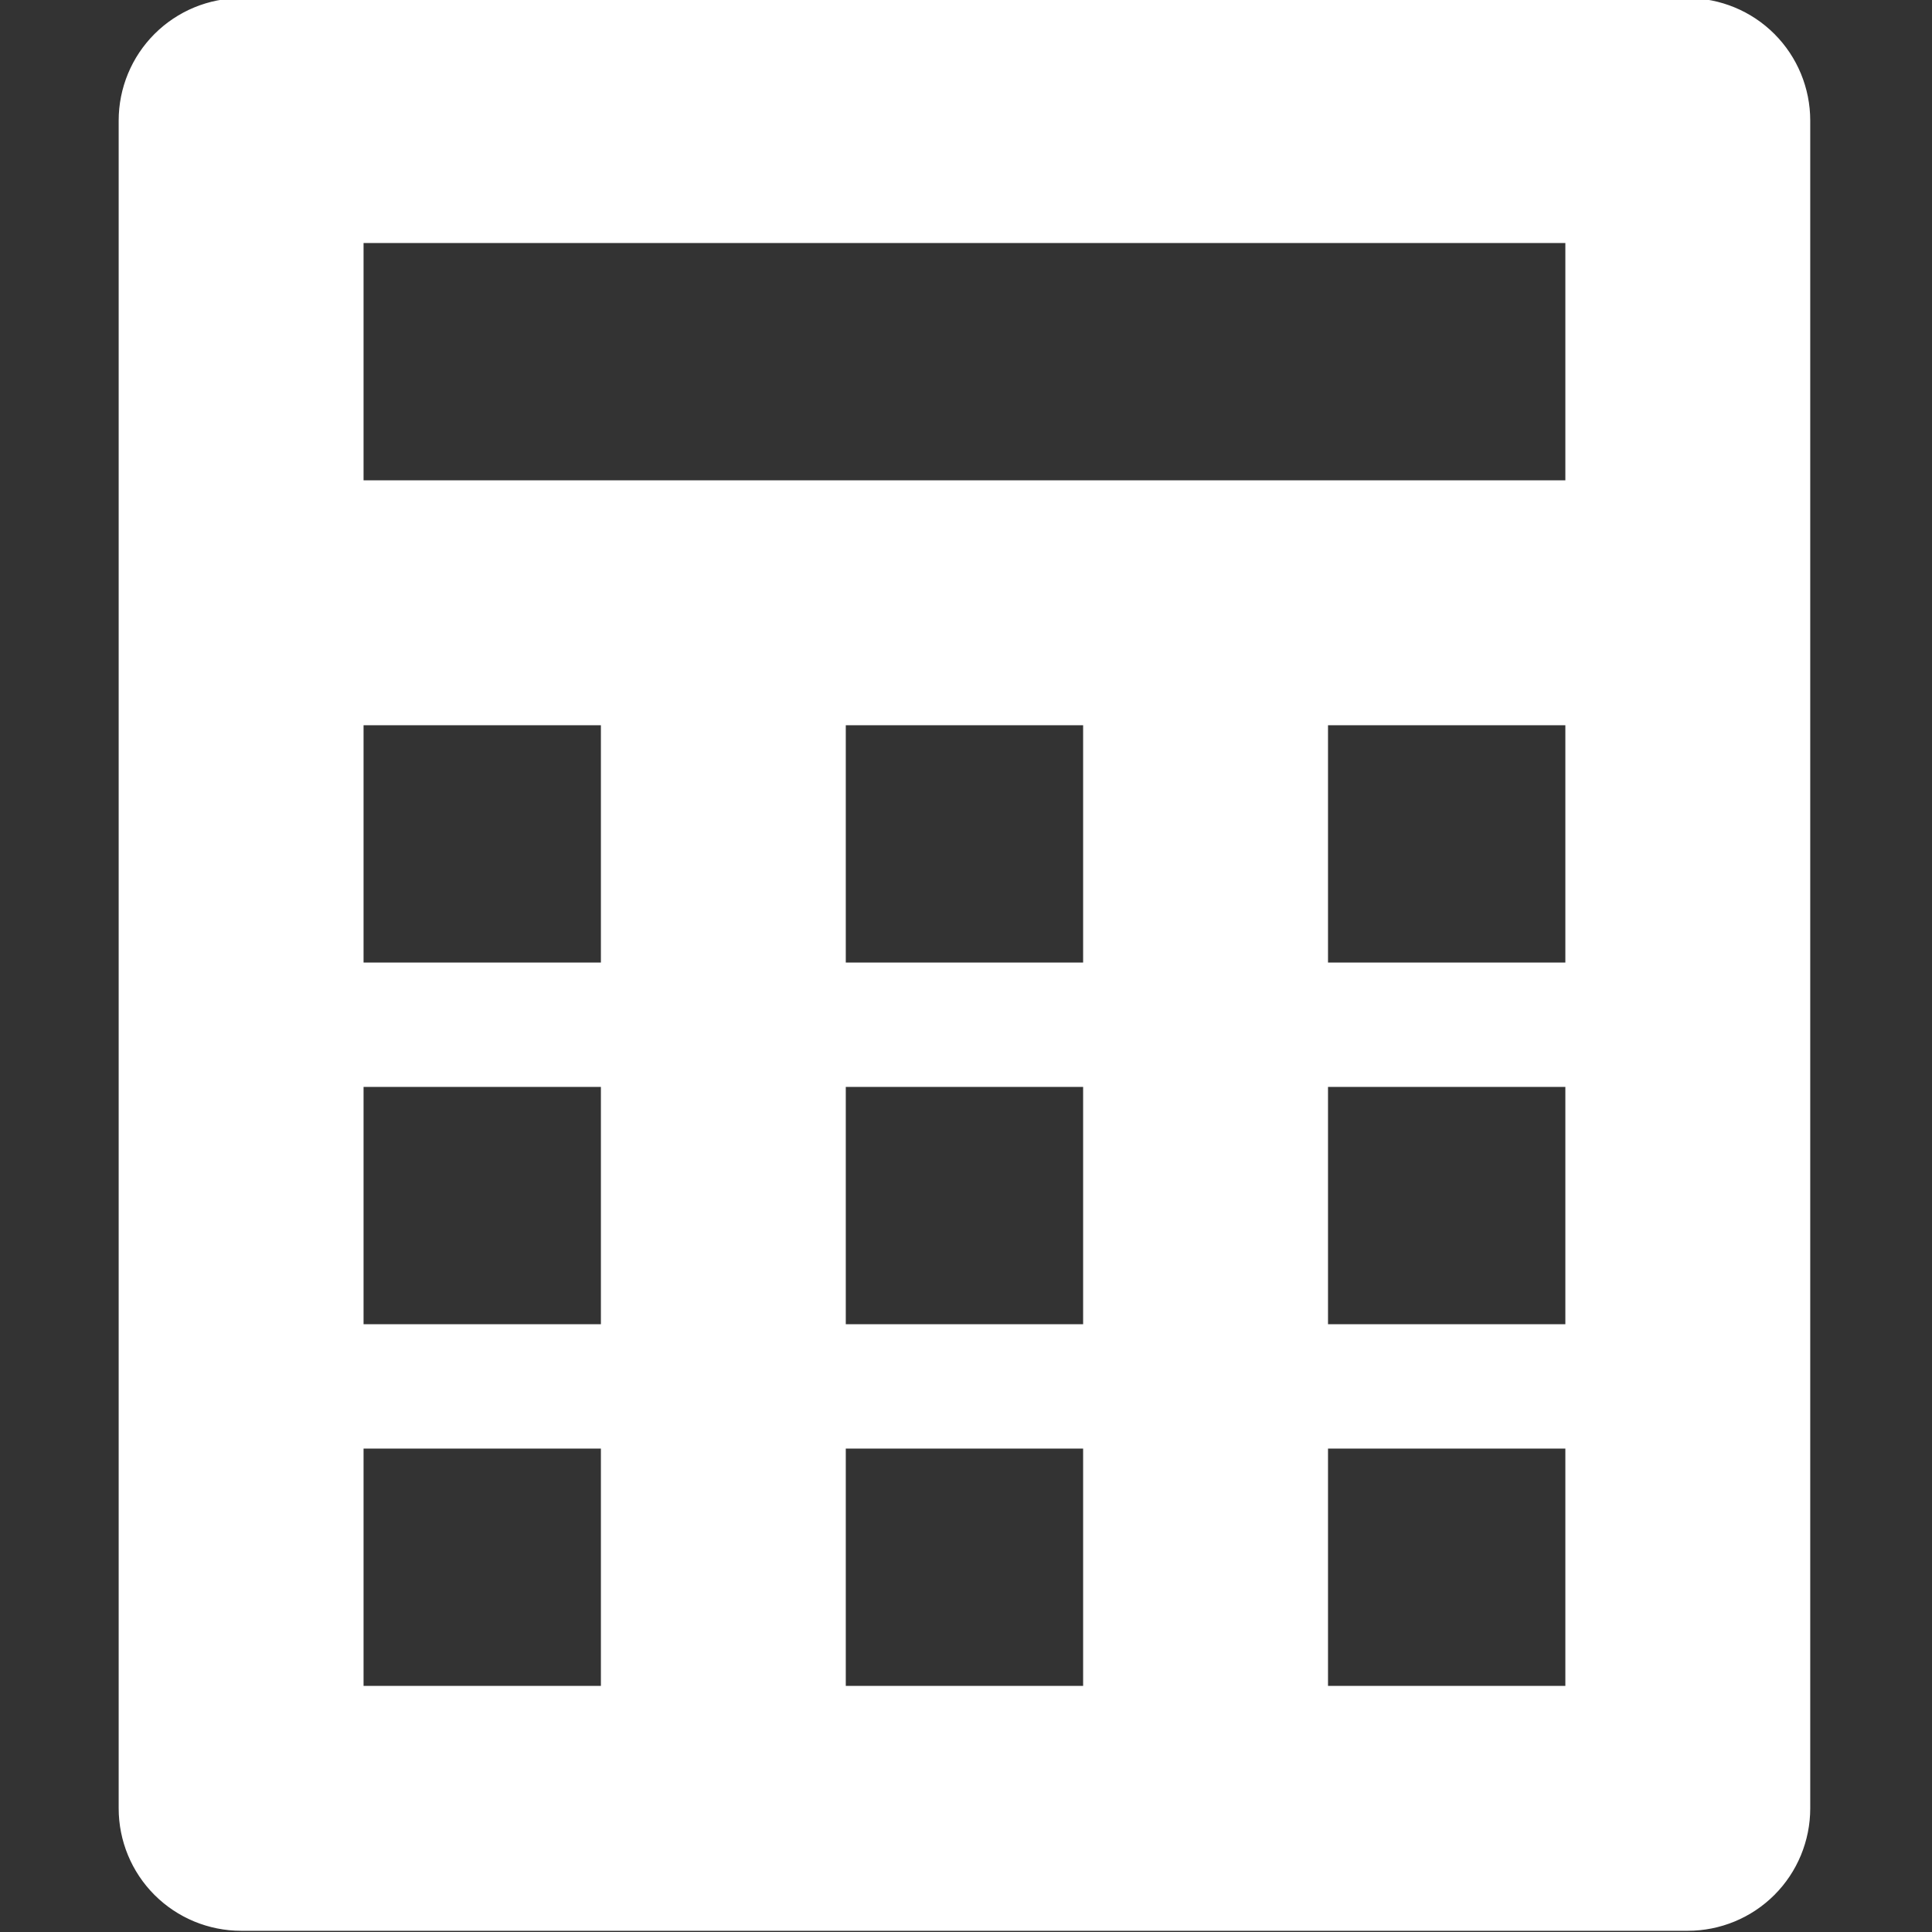 <?xml version="1.0" encoding="UTF-8"?>
<svg xmlns="http://www.w3.org/2000/svg" xmlns:xlink="http://www.w3.org/1999/xlink" width="120px" height="120px" viewBox="0 0 120 120" version="1.1">
<rect x="0" y="0" width="120" height="120" fill="#333333" stroke="none"/>
<g id="surface1">
<path style="fill-rule:evenodd;fill:rgb(100%,100%,100%);fill-opacity:1;stroke-width:1;stroke-linecap:butt;stroke-linejoin:miter;stroke:rgb(100%,100%,100%);stroke-opacity:1;stroke-miterlimit:4;" d="M 448 0 L 64 0 C 55.517 0 47.367 3.367 41.367 9.367 C 35.367 15.367 32 23.517 32 32 L 32 480 C 32 488.483 35.367 496.633 41.367 502.633 C 47.367 508.633 55.517 512 64 512 L 448 512 C 456.483 512 464.633 508.633 470.633 502.633 C 476.633 496.633 480 488.483 480 480 L 480 32 C 480 23.517 476.633 15.367 470.633 9.367 C 464.633 3.367 456.483 0 448 0 Z M 160 448 L 96 448 L 96 384 L 160 384 Z M 160 352 L 96 352 L 96 288 L 160 288 Z M 160 256 L 96 256 L 96 192 L 160 192 Z M 288 448 L 224 448 L 224 384 L 288 384 Z M 288 352 L 224 352 L 224 288 L 288 288 Z M 288 256 L 224 256 L 224 192 L 288 192 Z M 416 448 L 352 448 L 352 384 L 416 384 Z M 416 352 L 352 352 L 352 288 L 416 288 Z M 416 256 L 352 256 L 352 192 L 416 192 Z M 416 128 L 96 128 L 96 64 L 416 64 Z M 416 128 " transform="matrix(0.234,0,0,0.234,0,0)"/>
</g>
</svg>
